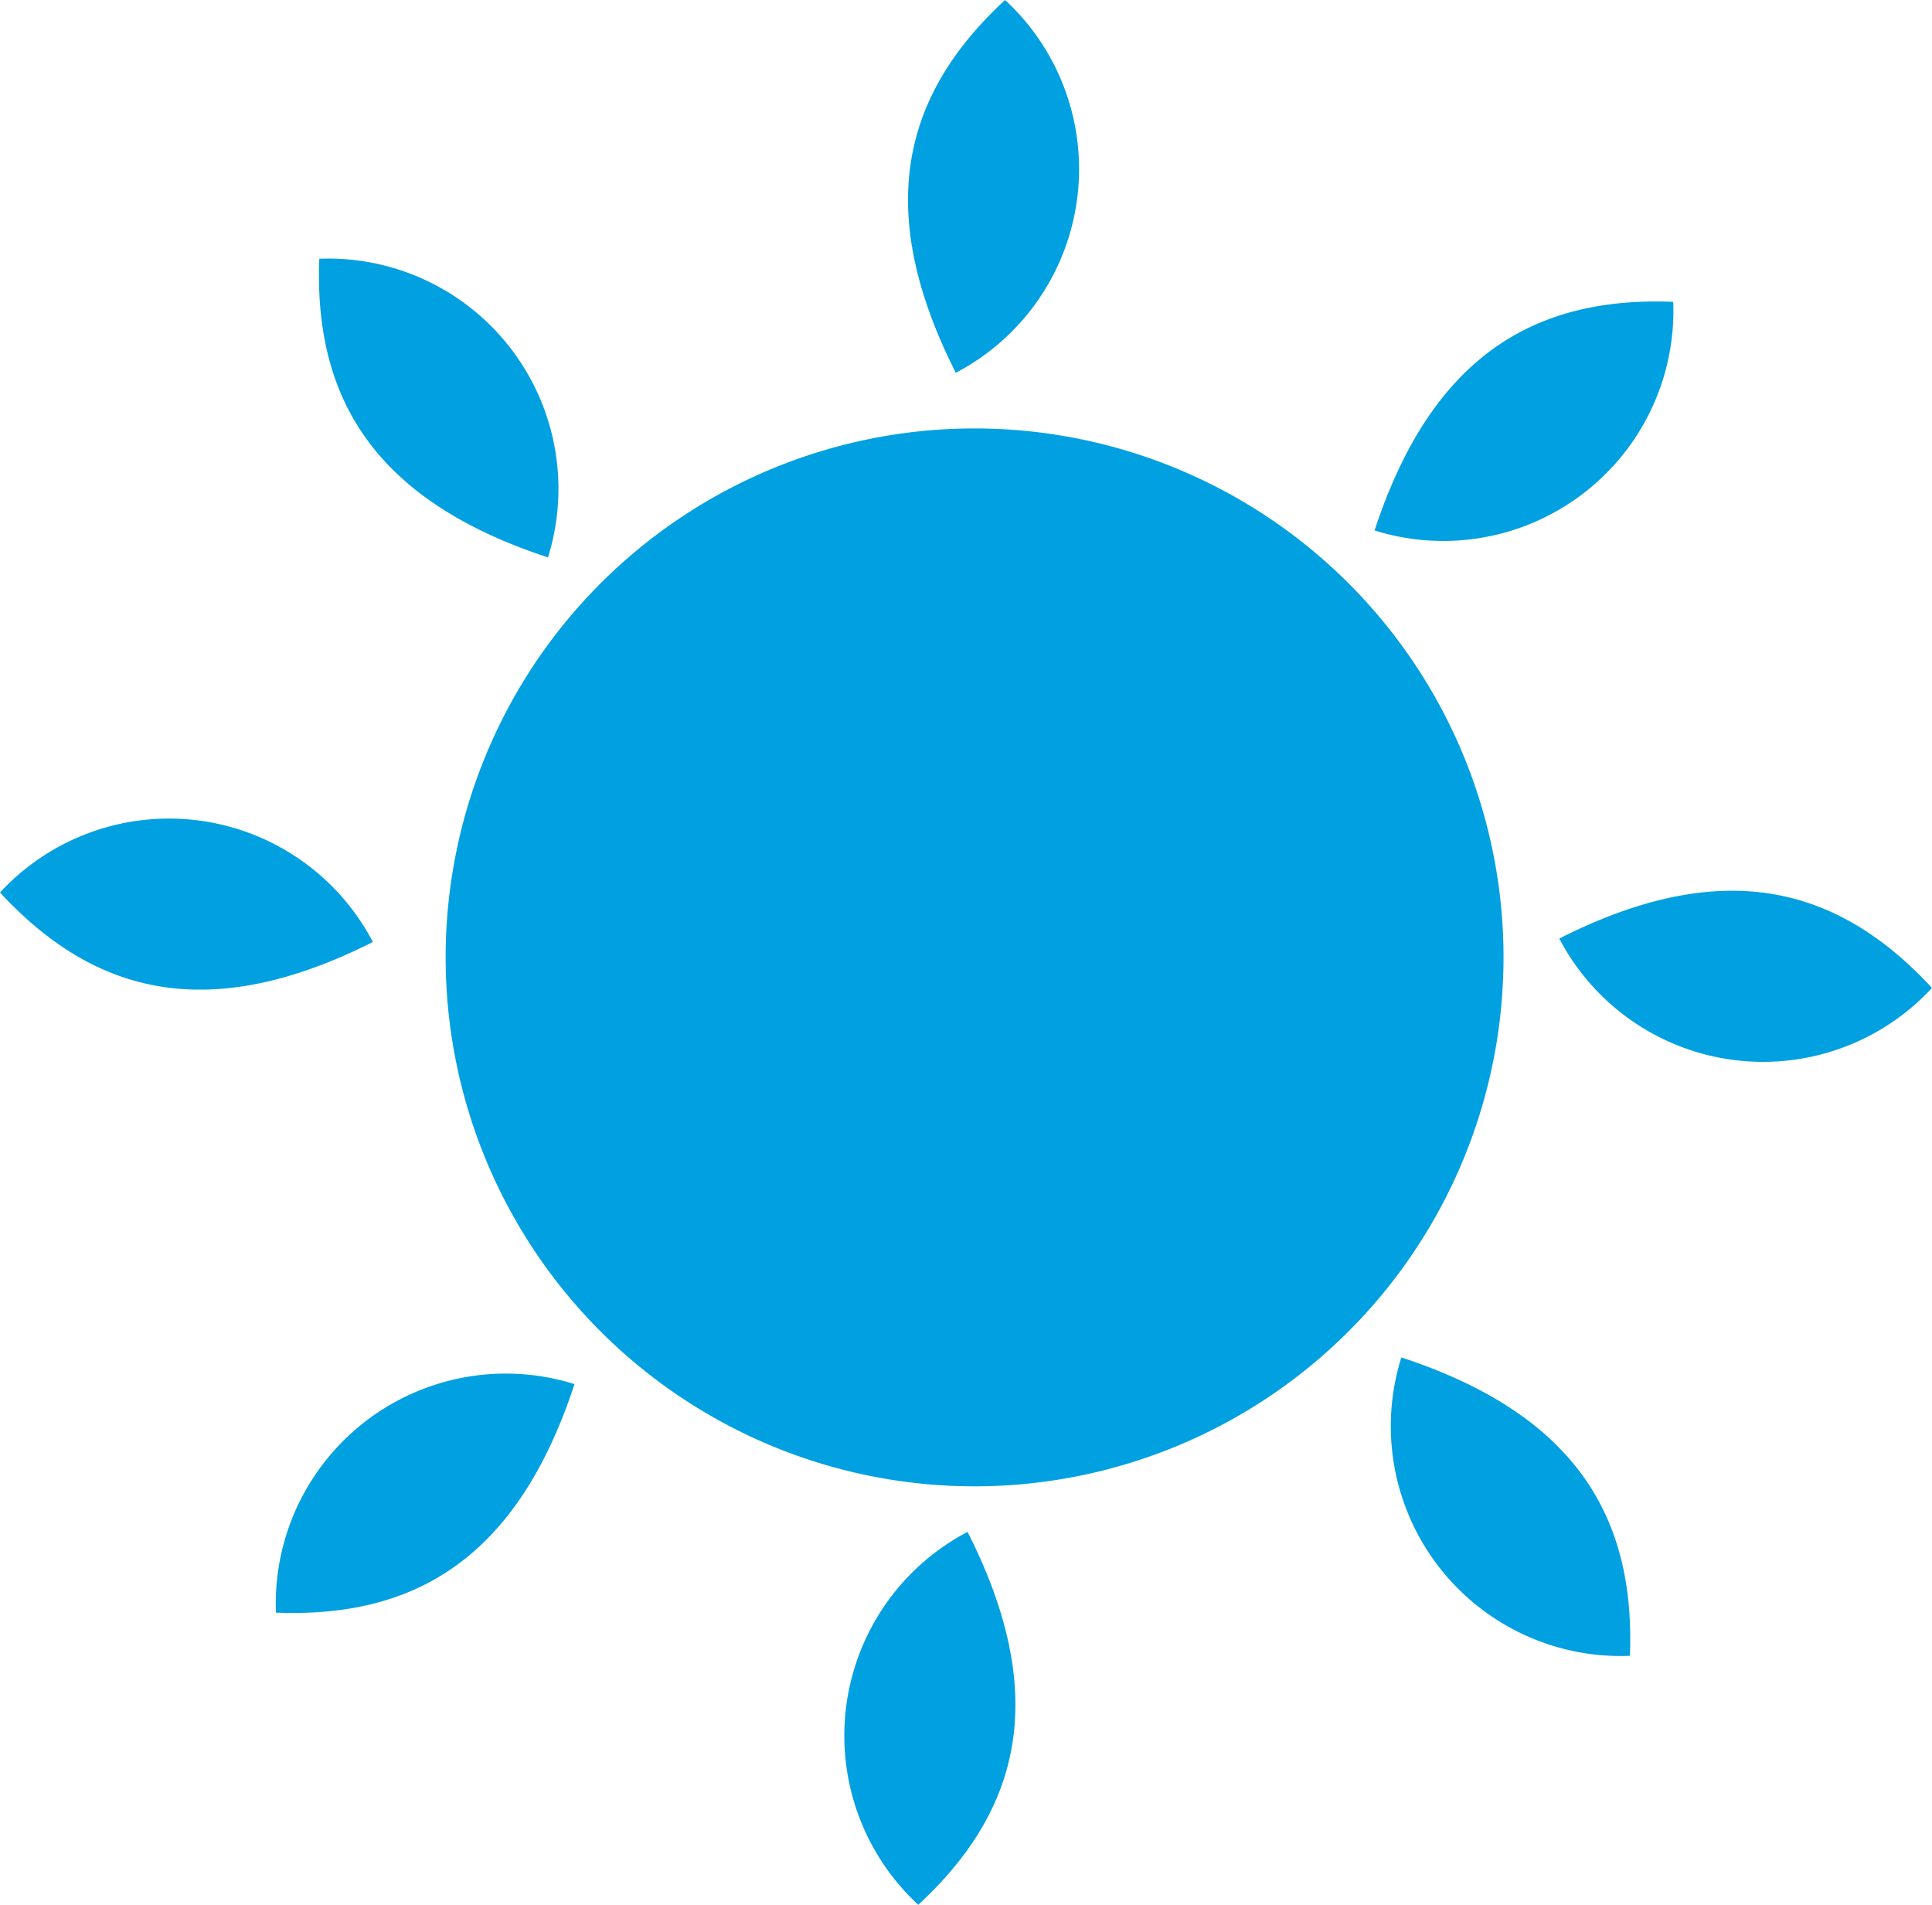 <svg xmlns="http://www.w3.org/2000/svg" xmlns:xlink="http://www.w3.org/1999/xlink" width="36" height="35.492" viewBox="0 0 36 35.492">
  <defs>
    <clipPath id="clip-path">
      <rect id="Rectangle_2163" data-name="Rectangle 2163" width="36" height="35.492" fill="#00a0e1"/>
    </clipPath>
  </defs>
  <g id="Group_1915" data-name="Group 1915" transform="translate(0 0)">
    <g id="Group_1914" data-name="Group 1914" transform="translate(0 0)" clip-path="url(#clip-path)">
      <path id="Path_4234" data-name="Path 4234" d="M34.836,24.39a9.856,9.856,0,1,0-9.857,9.857,9.859,9.859,0,0,0,9.857-9.857" transform="translate(-6.82 -6.552)" fill="#00a0e1"/>
      <path id="Path_4235" data-name="Path 4235" d="M31.705,6.946A4.286,4.286,0,0,0,32.623,0c-1.866,1.726-2.482,3.855-.918,6.946" transform="translate(-13.895 0)" fill="#00a0e1"/>
      <path id="Path_4236" data-name="Path 4236" d="M15.091,14.327A4.29,4.29,0,0,0,10.83,8.762c-.1,2.541.971,4.486,4.261,5.565" transform="translate(-4.88 -3.941)" fill="#00a0e1"/>
      <path id="Path_4237" data-name="Path 4237" d="M6.948,30.077A4.288,4.288,0,0,0,0,29.155c1.729,1.87,3.857,2.482,6.948.922" transform="translate(0 -12.525)" fill="#00a0e1"/>
      <path id="Path_4238" data-name="Path 4238" d="M14.912,46.835a4.286,4.286,0,0,0-5.563,4.258c2.539.1,4.483-.965,5.563-4.258" transform="translate(-4.207 -21.045)" fill="#00a0e1"/>
      <path id="Path_4239" data-name="Path 4239" d="M30.948,51.983a4.289,4.289,0,0,0-.918,6.948c1.866-1.728,2.485-3.856.918-6.948" transform="translate(-12.919 -23.439)" fill="#00a0e1"/>
      <path id="Path_4240" data-name="Path 4240" d="M47.422,46.064a4.282,4.282,0,0,0,4.259,5.56c.1-2.537-.969-4.481-4.259-5.56" transform="translate(-21.31 -20.771)" fill="#00a0e1"/>
      <path id="Path_4241" data-name="Path 4241" d="M52.915,31.117a4.286,4.286,0,0,0,6.945.92c-1.728-1.868-3.855-2.485-6.945-.92" transform="translate(-23.86 -13.629)" fill="#00a0e1"/>
      <path id="Path_4242" data-name="Path 4242" d="M46.647,14.5a4.288,4.288,0,0,0,5.565-4.26c-2.542-.1-4.485.97-5.565,4.26" transform="translate(-21.034 -4.616)" fill="#00a0e1"/>
    </g>
  </g>
</svg>
